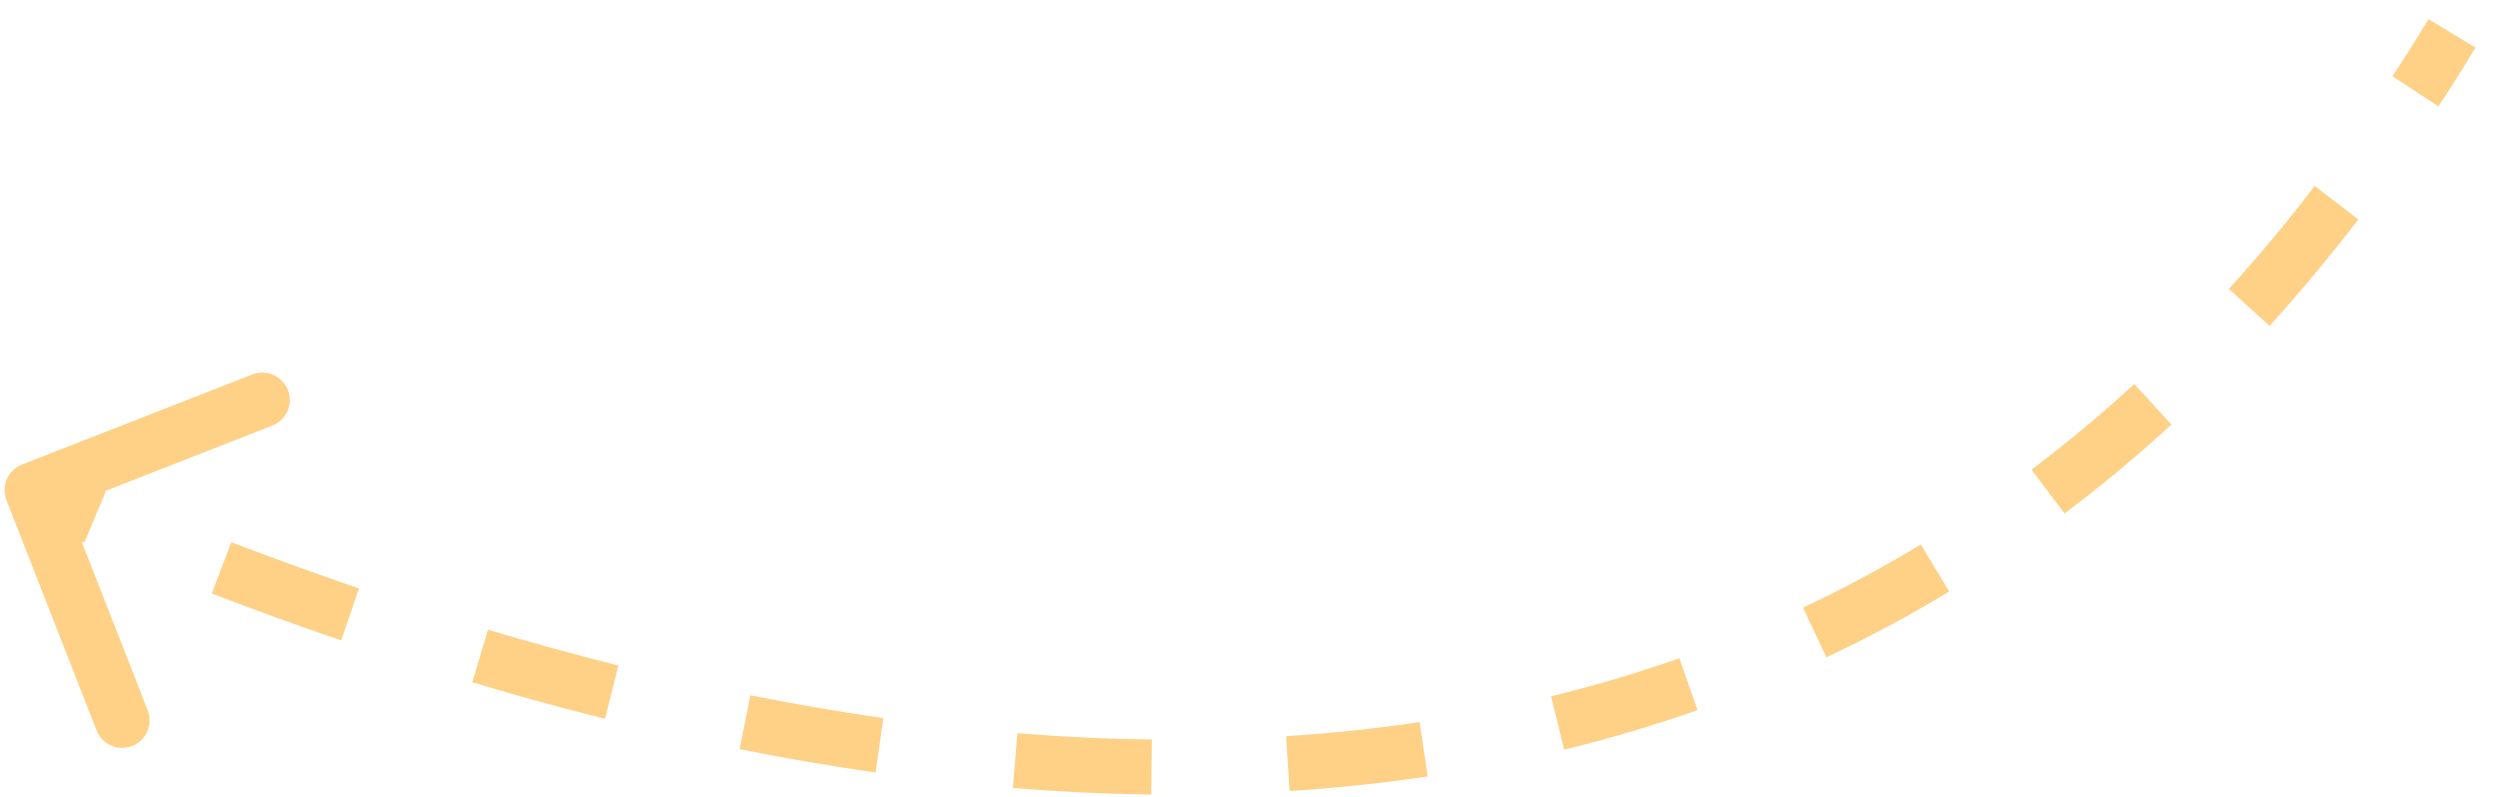 <?xml version="1.0" encoding="UTF-8"?> <svg xmlns="http://www.w3.org/2000/svg" width="91" height="29" viewBox="0 0 91 29" fill="none"> <path d="M0.984 17.375C0.727 17.476 0.6 17.766 0.701 18.023L2.341 22.214C2.441 22.471 2.731 22.598 2.988 22.497C3.246 22.397 3.373 22.107 3.272 21.849L1.814 18.125L5.539 16.667C5.796 16.566 5.923 16.276 5.822 16.019C5.722 15.762 5.432 15.635 5.175 15.736L0.984 17.375ZM0.966 18.299C1.735 18.636 2.501 18.964 3.265 19.285L3.652 18.362C2.893 18.044 2.131 17.717 1.367 17.383L0.966 18.299ZM7.886 21.137C9.463 21.74 11.029 22.307 12.582 22.837L12.906 21.891C11.364 21.364 9.809 20.802 8.243 20.203L7.886 21.137ZM17.334 24.358C18.952 24.841 20.555 25.282 22.145 25.68L22.388 24.71C20.814 24.315 19.224 23.878 17.619 23.4L17.334 24.358ZM27.02 26.779C28.678 27.11 30.318 27.392 31.941 27.625L32.083 26.634C30.479 26.405 28.856 26.126 27.215 25.799L27.02 26.779ZM36.911 28.184C38.599 28.321 40.266 28.4 41.91 28.42L41.922 27.42C40.302 27.4 38.658 27.322 36.992 27.187L36.911 28.184ZM46.91 28.295C48.599 28.187 50.261 28.011 51.896 27.767L51.748 26.778C50.142 27.018 48.508 27.19 46.846 27.297L46.91 28.295ZM56.817 26.803C58.451 26.404 60.054 25.929 61.625 25.377L61.294 24.433C59.754 24.974 58.182 25.44 56.579 25.832L56.817 26.803ZM66.269 23.474C67.778 22.764 69.254 21.974 70.694 21.104L70.176 20.248C68.766 21.1 67.321 21.874 65.843 22.57L66.269 23.474ZM74.849 18.294C76.168 17.3 77.453 16.231 78.703 15.085L78.026 14.348C76.801 15.473 75.54 16.521 74.247 17.495L74.849 18.294ZM82.24 11.526C83.342 10.314 84.411 9.034 85.447 7.684L84.654 7.075C83.634 8.403 82.582 9.662 81.5 10.854L82.24 11.526ZM88.342 3.599C88.796 2.907 89.243 2.199 89.681 1.475L88.826 0.956C88.393 1.67 87.953 2.369 87.506 3.052L88.342 3.599ZM0.802 16.91C0.288 17.111 0.034 17.691 0.235 18.206L3.515 26.587C3.716 27.101 4.296 27.355 4.811 27.153C5.325 26.952 5.579 26.372 5.377 25.858L2.462 18.408L9.912 15.492C10.426 15.291 10.68 14.711 10.479 14.197C10.277 13.682 9.697 13.429 9.183 13.63L0.802 16.91ZM0.766 18.757C1.537 19.095 2.305 19.424 3.072 19.746L3.845 17.901C3.089 17.584 2.329 17.258 1.567 16.925L0.766 18.757ZM7.708 21.604C9.29 22.209 10.861 22.778 12.421 23.311L13.067 21.418C11.531 20.893 9.982 20.332 8.421 19.736L7.708 21.604ZM17.191 24.837C18.816 25.322 20.426 25.765 22.023 26.165L22.509 24.225C20.943 23.832 19.36 23.397 17.762 22.921L17.191 24.837ZM26.922 27.27C28.588 27.602 30.238 27.886 31.87 28.119L32.154 26.14C30.559 25.911 28.945 25.634 27.313 25.308L26.922 27.27ZM36.871 28.682C38.57 28.82 40.248 28.9 41.904 28.92L41.928 26.92C40.32 26.901 38.688 26.823 37.032 26.689L36.871 28.682ZM46.942 28.794C48.644 28.685 50.32 28.508 51.969 28.262L51.674 26.284C50.083 26.521 48.462 26.692 46.815 26.798L46.942 28.794ZM56.935 27.289C58.585 26.886 60.204 26.406 61.791 25.848L61.128 23.961C59.604 24.497 58.048 24.958 56.46 25.346L56.935 27.289ZM66.482 23.927C68.007 23.209 69.498 22.411 70.952 21.532L69.918 19.82C68.522 20.663 67.093 21.429 65.63 22.117L66.482 23.927ZM75.149 18.693C76.482 17.69 77.779 16.61 79.041 15.453L77.688 13.98C76.474 15.094 75.227 16.132 73.947 17.095L75.149 18.693ZM82.61 11.862C83.721 10.64 84.799 9.349 85.844 7.988L84.257 6.77C83.246 8.088 82.203 9.337 81.13 10.517L82.61 11.862ZM88.761 3.873C89.218 3.176 89.667 2.463 90.109 1.734L88.399 0.697C87.969 1.406 87.532 2.1 87.088 2.778L88.761 3.873Z" fill="#FFD187"></path> </svg> 